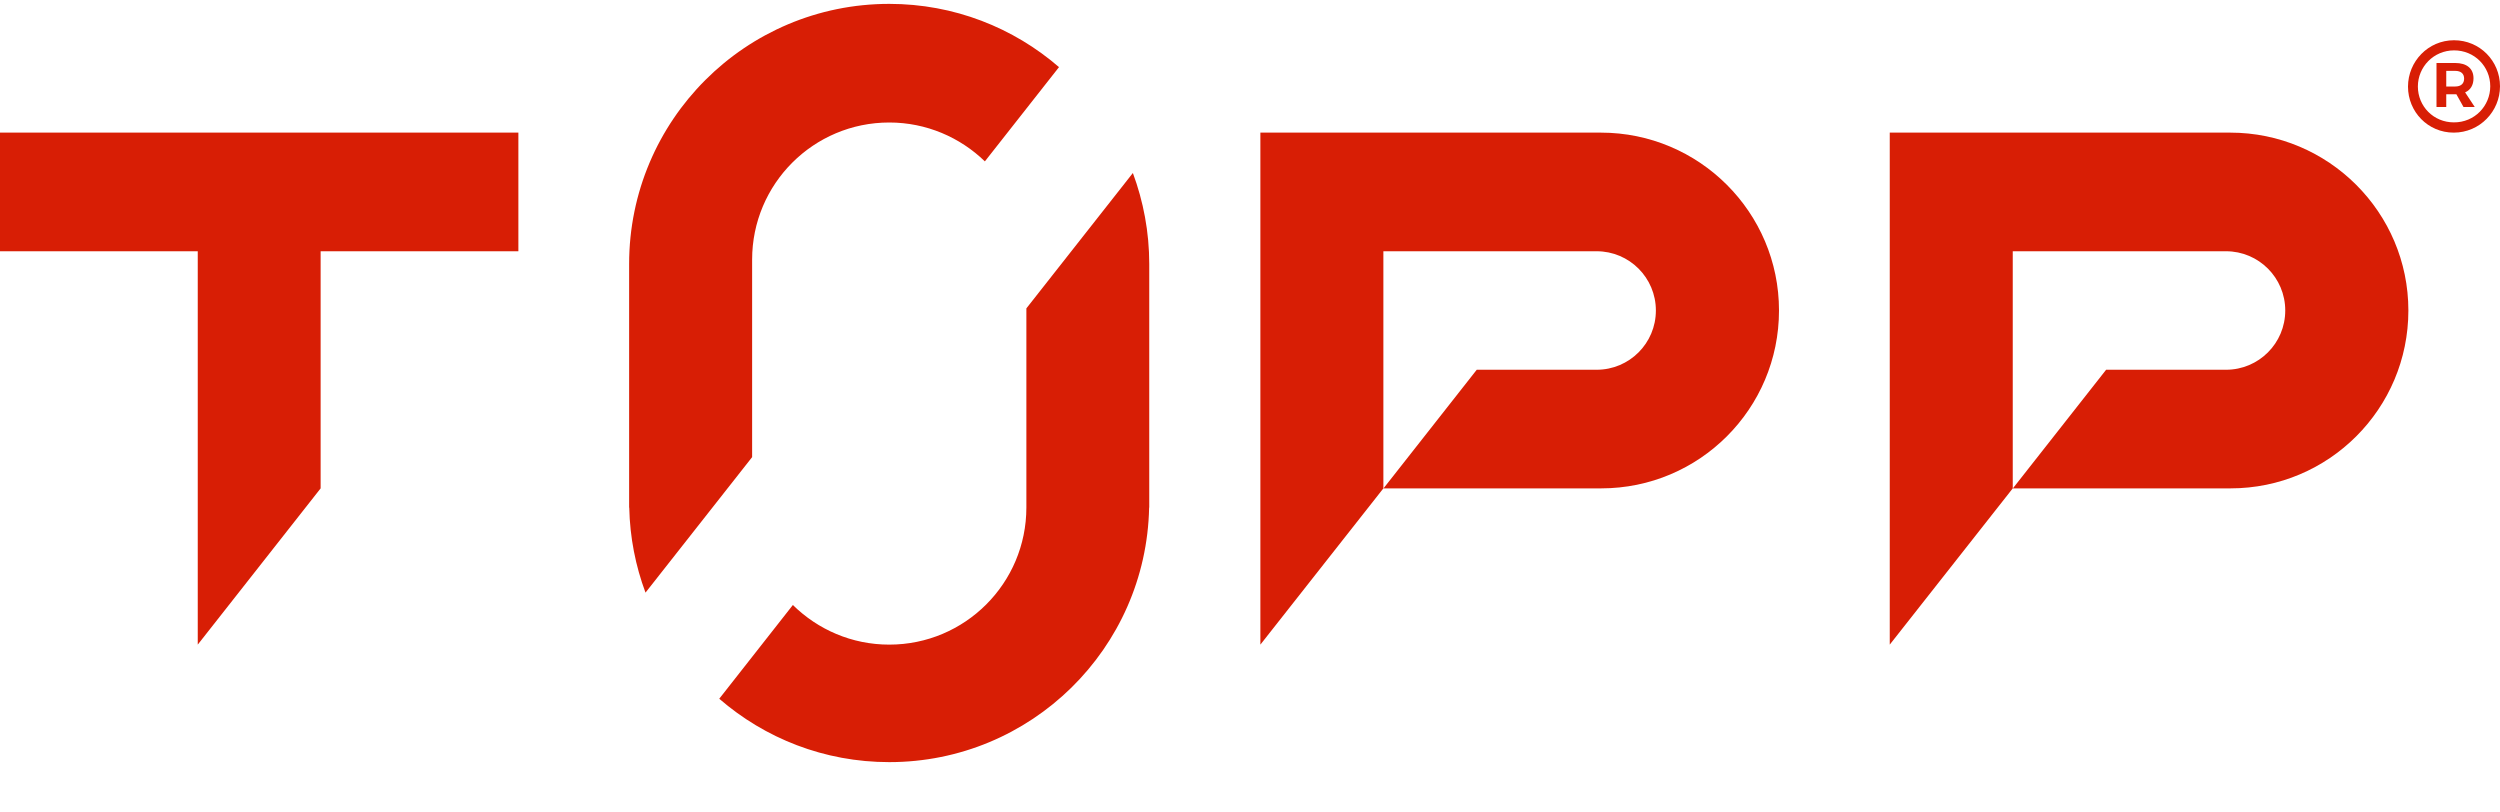 <?xml version="1.0" encoding="utf-8"?>
<svg version="1.1" id="Laag_1" xmlns="http://www.w3.org/2000/svg" xmlns:xlink="http://www.w3.org/1999/xlink" x="0px" y="0px"
	 viewBox="0 0 2000 650" style="enable-background:new 0 0 2000 650;" xml:space="preserve">
	<style type="text/css">
		.st0{fill:#D81E05;}
	</style>
	<g>
		<g>
			<g>
				<path class="st0" d="M2000,69c0,20.1-16.2,37.1-37,37.1c-20.7,0-36.6-16.7-36.6-36.8c0-20.1,16.1-37.1,36.8-37.1
					C1983.9,32.2,2000,48.8,2000,69z M1992.2,69c0-15.8-12.6-28.7-28.9-28.7c-16.4,0-29,13.2-29,28.9c0,15.8,12.5,28.7,28.8,28.7
					C1979.6,98,1992.2,84.8,1992.2,69z M1972.1,73.9l7.7,11.7h-9l-5.7-10.2h-0.9h-7.2v10.2h-7.8V50.4h15c9.3,0,14.6,4.5,14.6,12.2
					C1978.8,68.1,1976.4,72,1972.1,73.9z M1964.2,69.2c4.5,0,7.1-2.3,7.1-6.3c0-4-2.6-6.2-7.1-6.2h-7.2v12.5H1964.2z"/>
			</g>
			<polygon class="st0" points="414.7,106.1 0,106.1 0,201 158.2,201 158.2,515.7 256.5,390.7 256.5,201 414.7,201 		"/>
			<path class="st0" d="M821.1,246.7c0,56.6,0,155.1,0,159.3c0,60.6-49.1,109.7-109.7,109.7c-30,0-57.2-12.1-77.1-31.7L575.4,559
				c36.5,31.6,84,50.7,136,50.7c113.4,0,205.6-90.8,207.9-203.6h0.1V211.2c0-25.6-4.7-50.1-13.1-72.8L821.1,246.7z"/>
			<path class="st0" d="M601.7,207.7c0-60.6,49.1-109.7,109.7-109.7c29.7,0,56.7,11.9,76.5,31.1l59.3-75.4
				C810.8,22.2,763.3,3.1,711.4,3.1c-114.9,0-208.1,93.1-208.1,208.1c0,0,0,0,0,0v194.9h0.1c0.5,23.9,5.1,46.8,13,68l85.3-108.4
				C601.7,308.8,601.7,211.7,601.7,207.7z"/>
			<path class="st0" d="M1280.7,106.1c-16,0-272.4,0-272.4,0v409.6l98.4-125V201l170.6,0c26.2,0,47.4,21.2,47.4,47.4
				s-21.2,47.4-47.4,47.4h-95.9l-74.6,94.9c0,0,158.1,0,174.1,0c78.6,0,142.3-63.7,142.3-142.3S1359.3,106.1,1280.7,106.1z"/>
			<path class="st0" d="M1784.2,106.1c-16,0-272.4,0-272.4,0v409.6l98.4-125V201l170.6,0c26.2,0,47.4,21.2,47.4,47.4
				s-21.2,47.4-47.4,47.4h-95.9l-74.6,94.9c0,0,158.1,0,174.1,0c78.6,0,142.3-63.7,142.3-142.3S1862.7,106.1,1784.2,106.1z"/>
		</g>
	</g>
</svg>
